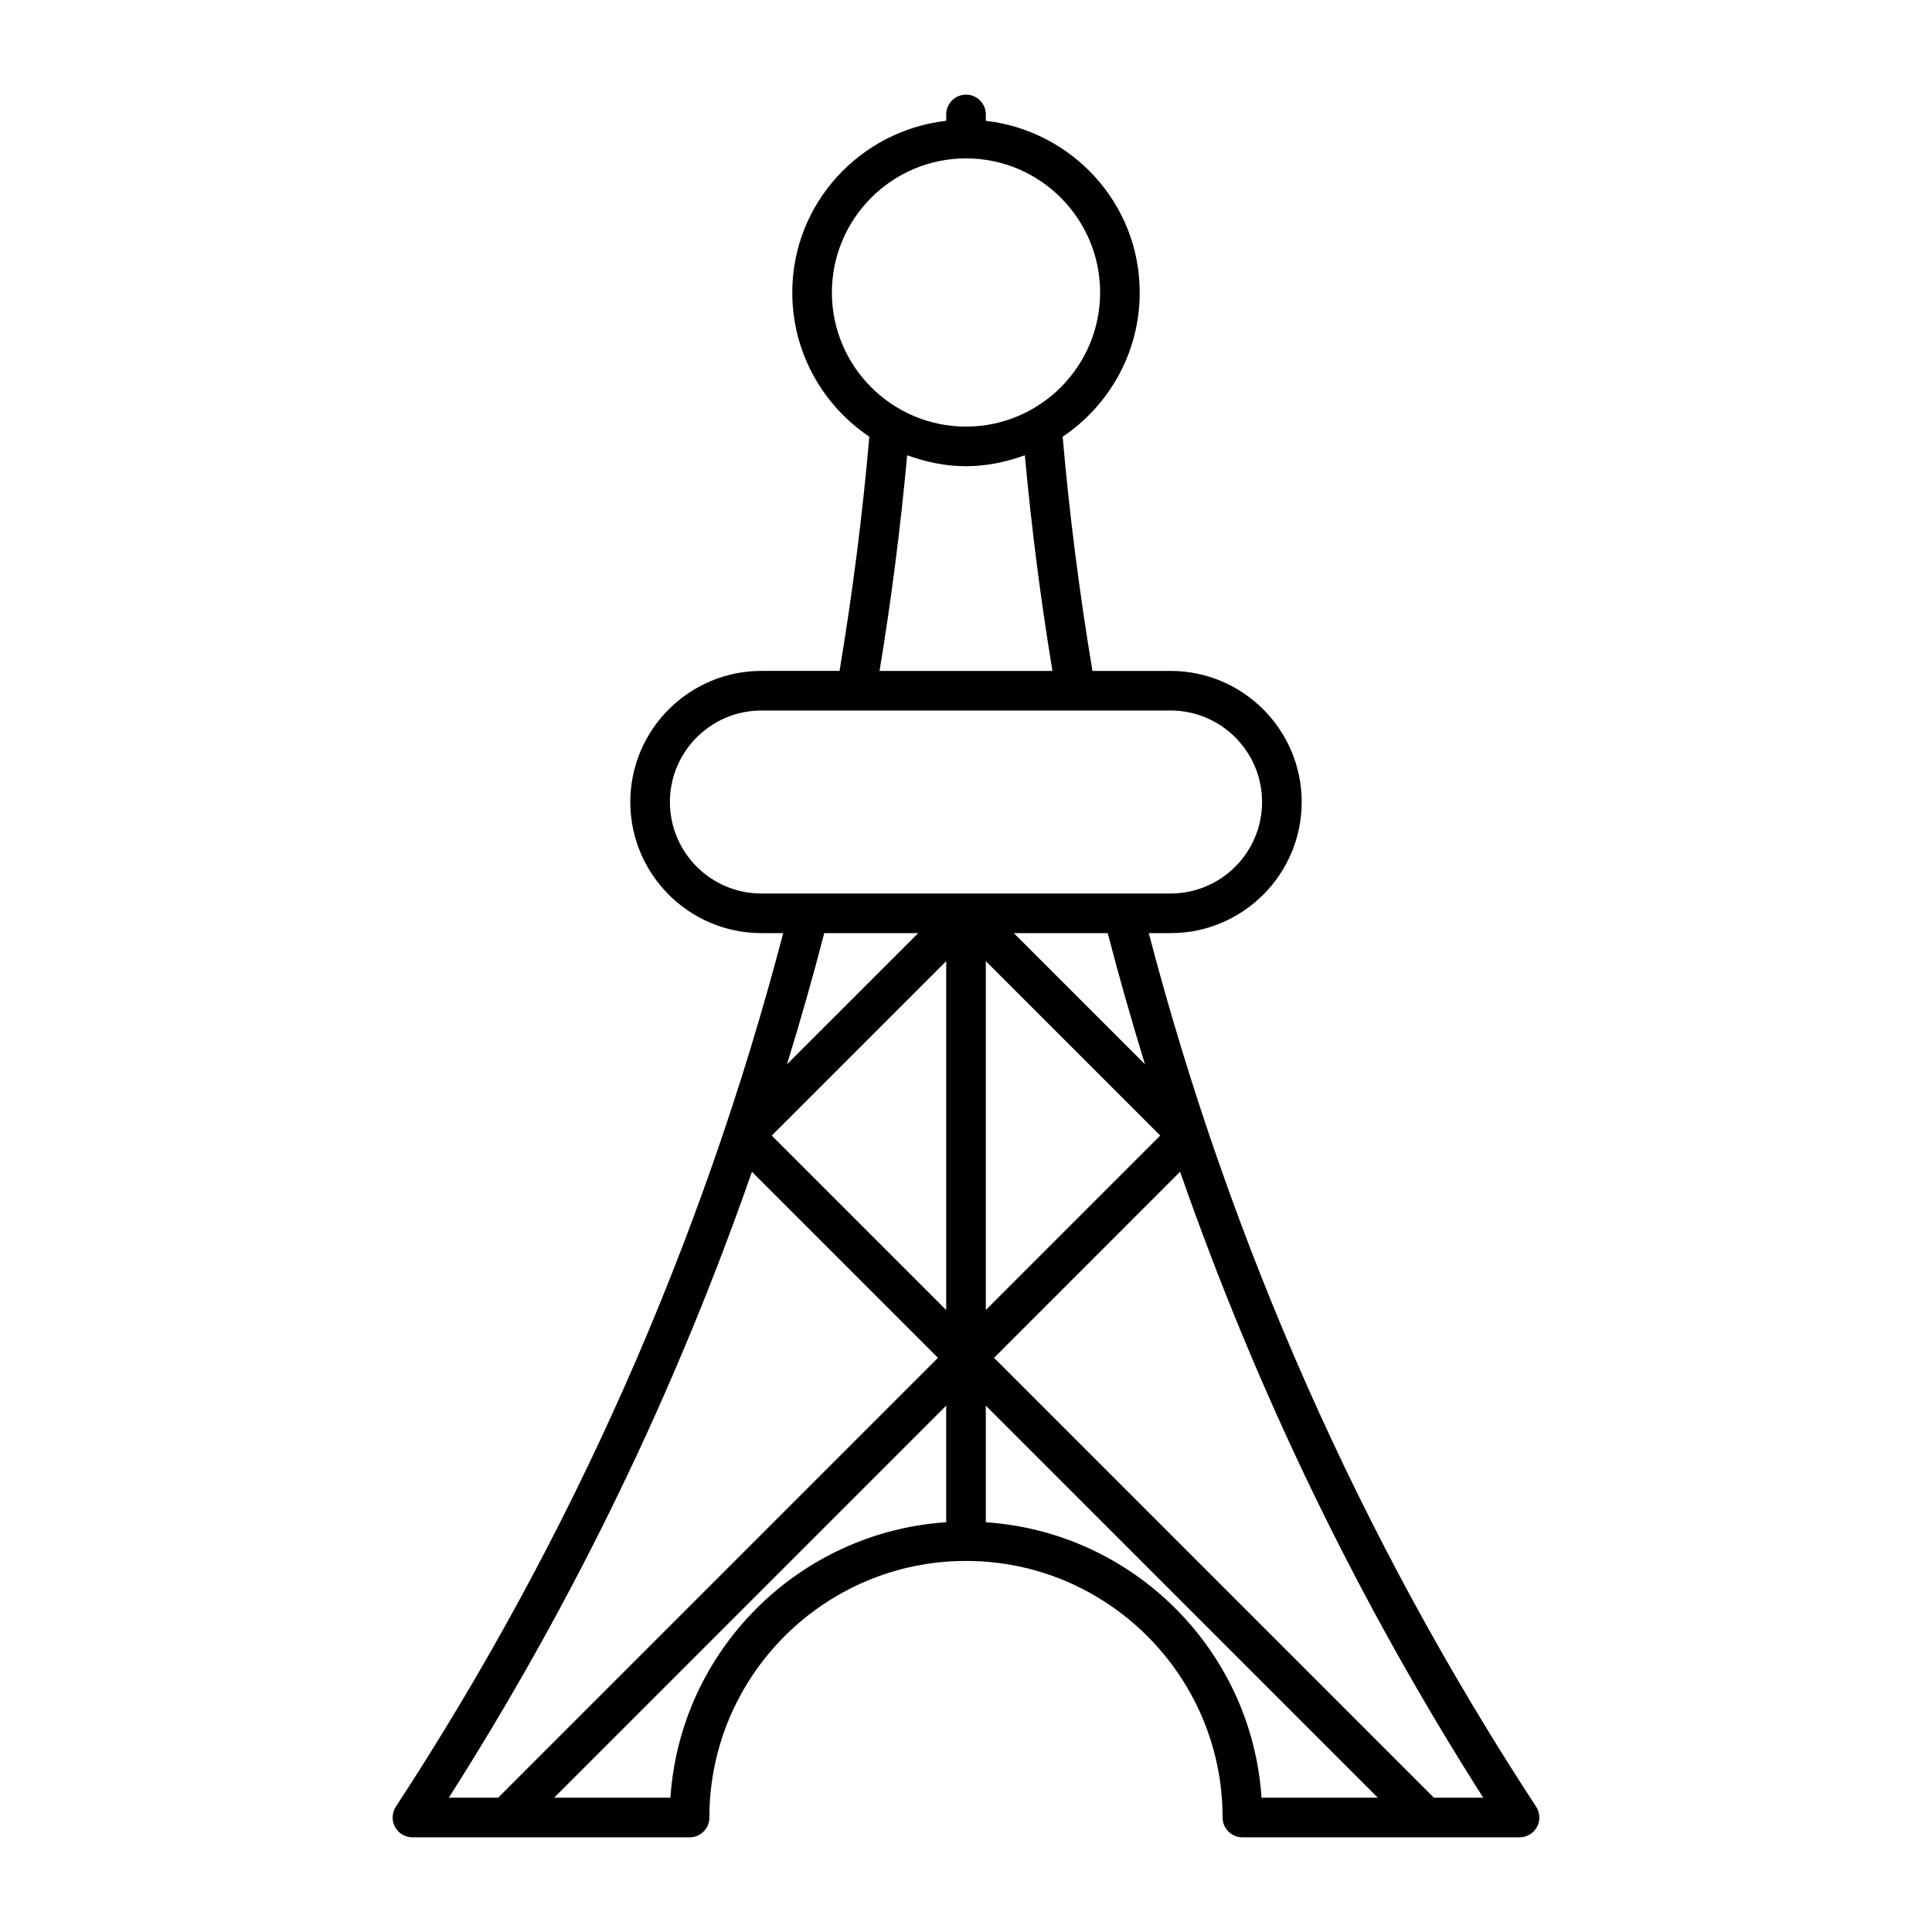 <?xml version="1.0" encoding="UTF-8"?>
<!-- Uploaded to: ICON Repo, www.svgrepo.com, Generator: ICON Repo Mixer Tools -->
<svg fill="#000000" width="800px" height="800px" version="1.1" viewBox="144 144 512 512" xmlns="http://www.w3.org/2000/svg">
 <path d="m448.44 391.29h5.777c19.156 0 34.746-15.586 34.746-34.742 0-19.164-15.59-34.746-34.746-34.746h-20.703c-3.43-20.527-6.098-41.352-7.894-62.066 12.301-8.273 20.418-22.309 20.418-38.215 0-23.586-17.898-42.863-40.785-45.508v-1.684c0-2.902-2.348-5.246-5.246-5.246-2.902 0-5.246 2.348-5.246 5.246v1.68c-22.895 2.644-40.797 21.922-40.797 45.508 0 15.906 8.113 29.941 20.418 38.215-1.797 20.715-4.461 41.539-7.894 62.066h-20.703c-19.156 0-34.746 15.586-34.746 34.746 0 19.156 15.59 34.742 34.746 34.742h5.777c-21.57 82.336-56.012 160.21-102.65 231.5-1.055 1.613-1.148 3.676-0.227 5.371 0.914 1.699 2.688 2.754 4.617 2.754h73.449c2.902 0 5.246-2.348 5.246-5.246 0-37.496 30.504-68 68.008-68 37.496 0 68 30.504 68 68 0 2.902 2.348 5.246 5.246 5.246h73.453c1.926 0 3.699-1.055 4.613-2.754 0.922-1.695 0.832-3.758-0.227-5.371-46.637-71.277-81.078-149.16-102.65-231.49zm-1.012 34.754-34.754-34.758h24.887c3.016 11.684 6.34 23.258 9.867 34.758zm-52.672 65.141-46.238-46.242 46.238-46.234zm10.496-92.477 46.227 46.23-46.227 46.223zm-40.793-177.19c0-19.598 15.949-35.543 35.547-35.543s35.535 15.945 35.535 35.543c0 19.594-15.938 35.535-35.535 35.535-19.598 0.004-35.547-15.941-35.547-35.535zm19.949 43.129c4.894 1.777 10.098 2.906 15.598 2.906 5.496 0 10.695-1.129 15.586-2.902 1.75 19.09 4.188 38.227 7.32 57.152h-45.824c3.133-18.93 5.57-38.066 7.32-57.156zm-62.875 91.898c0-13.371 10.875-24.25 24.25-24.25h108.43c13.375 0 24.25 10.879 24.25 24.25s-10.875 24.246-24.25 24.246l-108.43 0.004c-13.375 0-24.25-10.879-24.25-24.25zm65.801 34.746-34.766 34.762c3.531-11.5 6.852-23.078 9.867-34.762zm-44.07 63.238 49.309 49.312-116.56 116.57h-13.078c33.242-52.16 60.07-107.73 80.332-165.88zm-21.59 165.88h-30.82l103.9-103.9v30.906c-39.102 2.606-70.492 33.891-73.082 72.992zm83.578-72.992v-30.906l103.89 103.9h-30.824c-2.586-39.102-33.965-70.387-73.07-72.992zm118.74 72.992-116.56-116.57 49.309-49.316c20.266 58.145 47.09 113.72 80.332 165.88h-13.078z"/>
</svg>